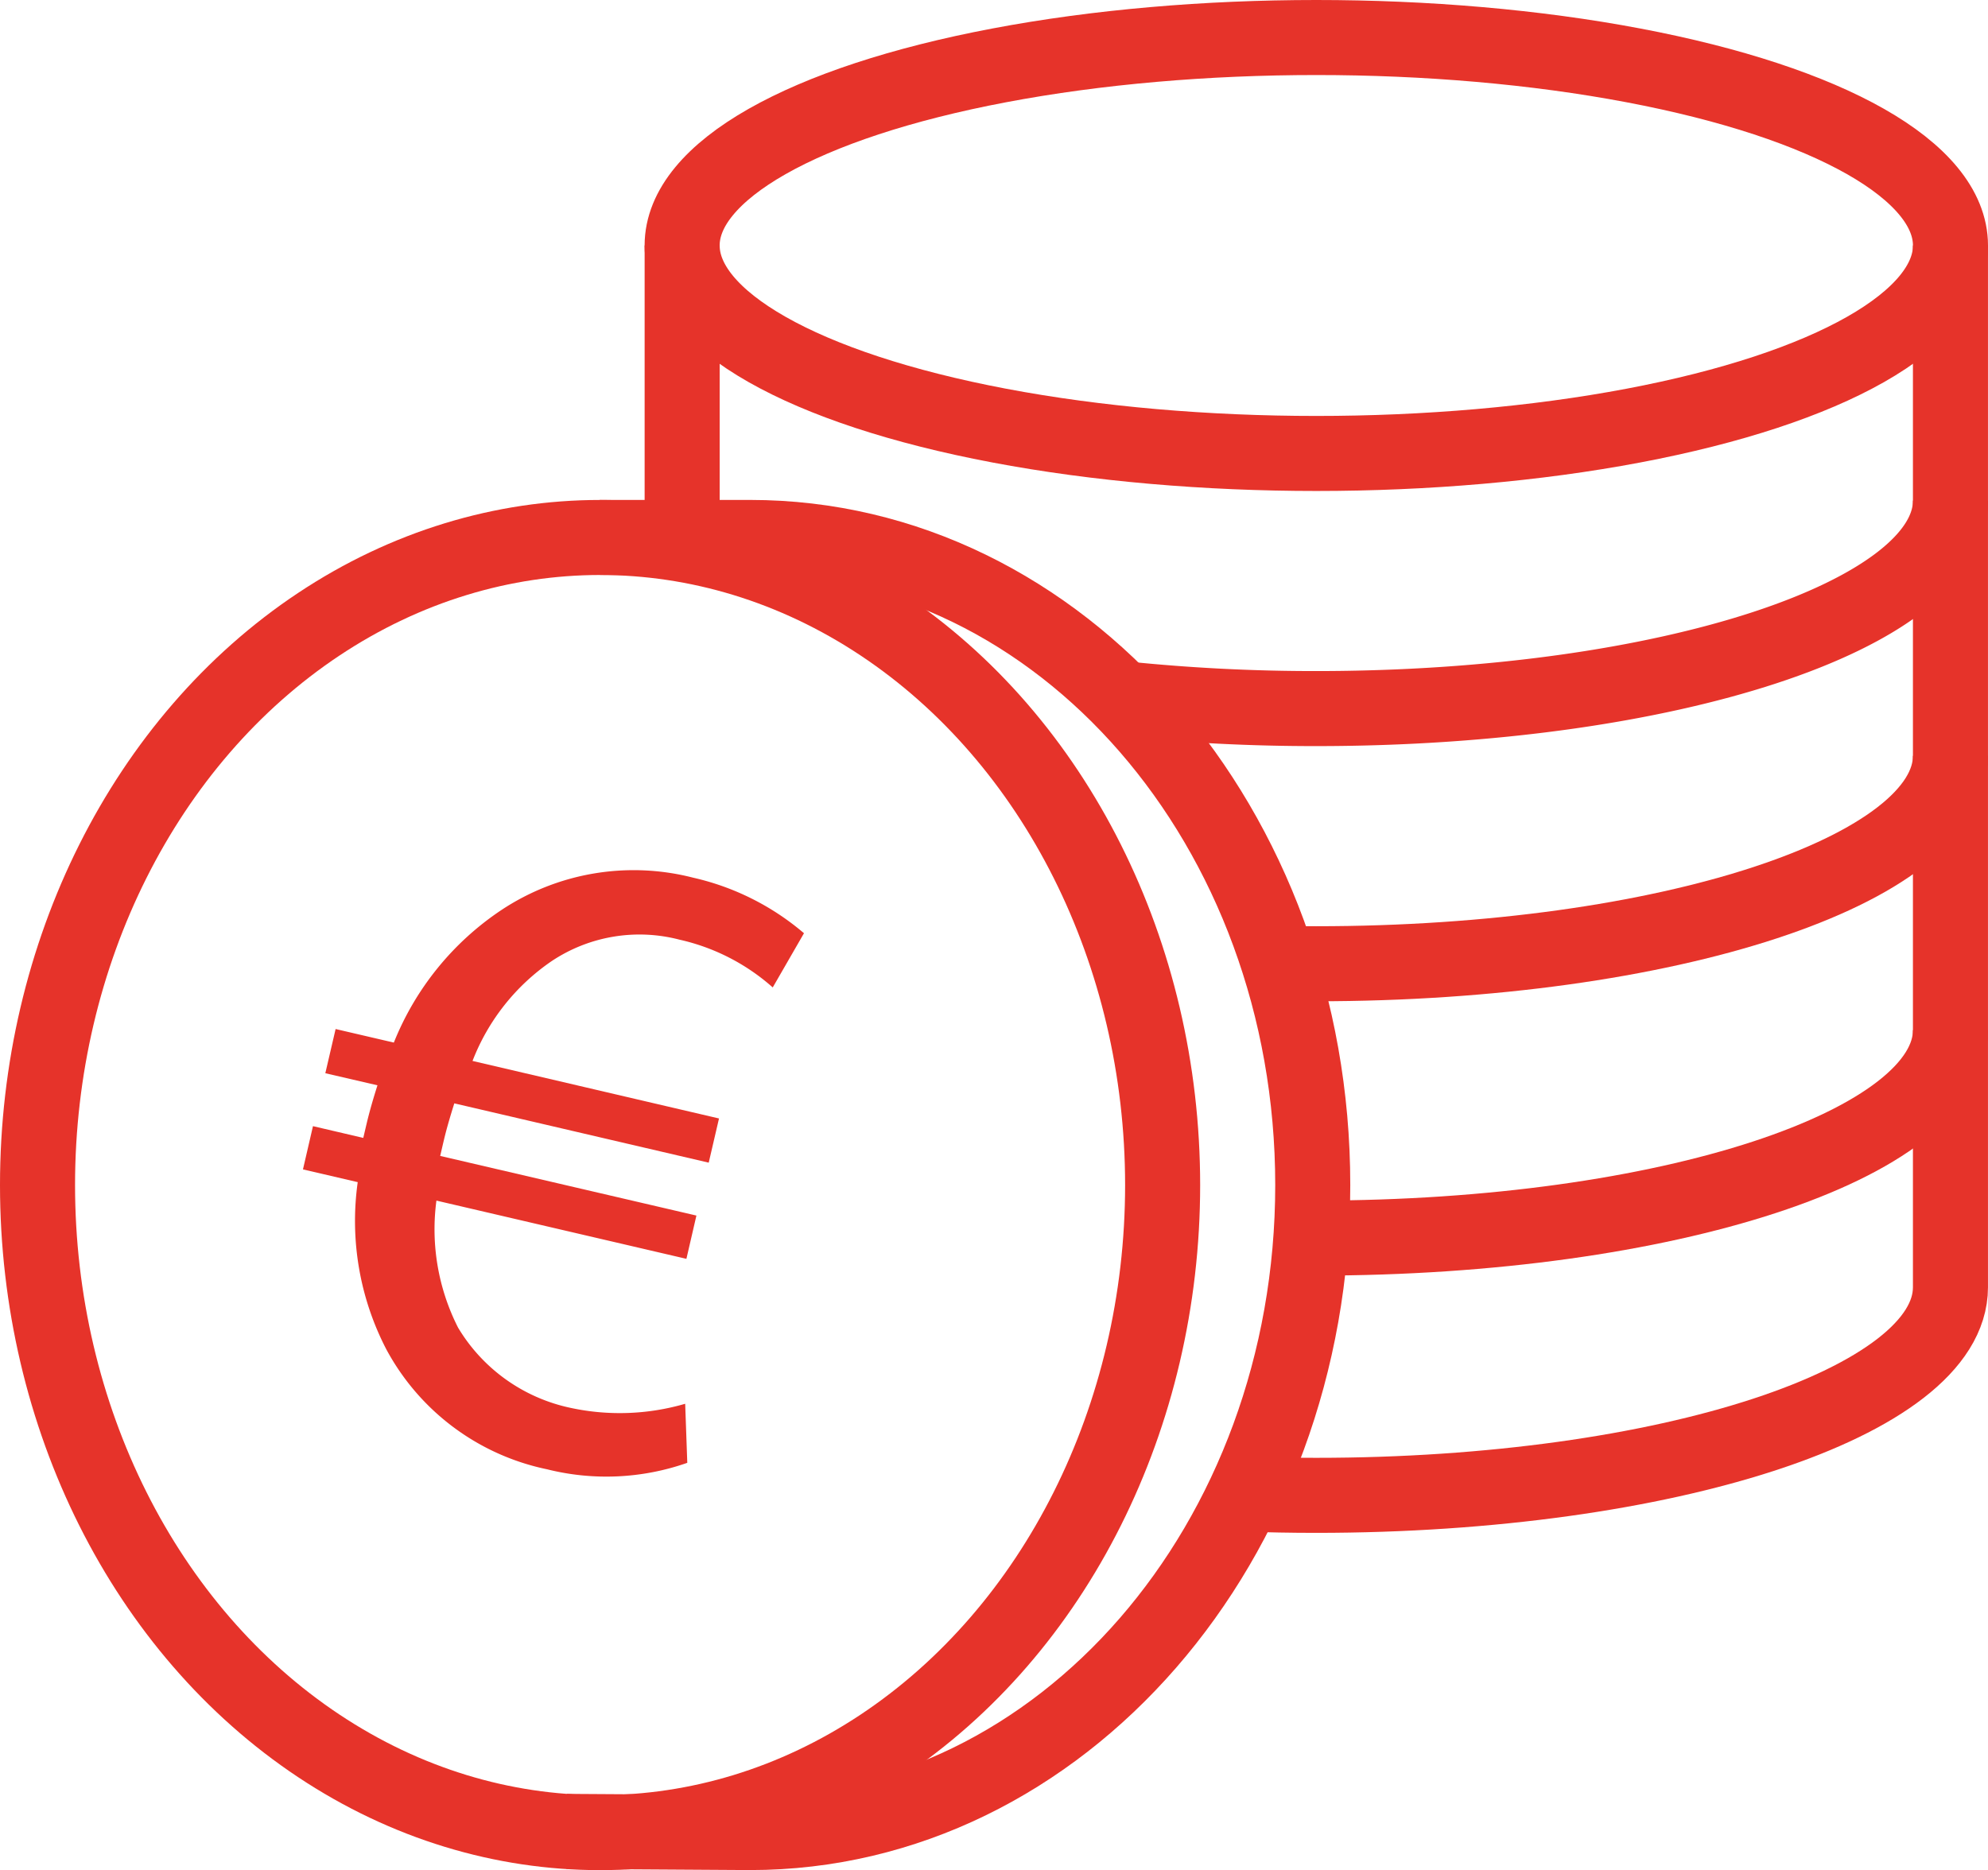 <svg id="Ebene_1" data-name="Ebene 1" xmlns="http://www.w3.org/2000/svg" width="79.47" height="74.771" viewBox="0 0 79.47 74.771">
  <g id="icon-prototyping-niedrige-kosten">
    <g id="Gruppe_1018" data-name="Gruppe 1018">
      <path id="Pfad_1073" data-name="Pfad 1073" d="M27.269,21.764V9.814" style="fill: none;stroke: #e6332a;stroke-miterlimit: 10;stroke-width: 3px"/>
      <path id="Pfad_1073-2" data-name="Pfad 1073" d="M77.969,9.814V51.469c0,4.592-11.349,8.317-25.351,8.317q-1.464,0-2.885-.053" style="fill: none;stroke: #e6332a;stroke-miterlimit: 10;stroke-width: 3px"/>
      <path id="Pfad_1074" data-name="Pfad 1074" d="M52.618,49.5c14,0,25.351-3.722,25.351-8.314" style="fill: none;stroke: #e6332a;stroke-miterlimit: 10;stroke-width: 3px"/>
      <ellipse id="Ellipse_79" data-name="Ellipse 79" cx="52.619" cy="9.815" rx="25.351" ry="8.315" style="fill: none;stroke: #e6332a;stroke-miterlimit: 10;stroke-width: 3px"/>
      <path id="Pfad_1075" data-name="Pfad 1075" d="M44.939,27.942a74.5,74.5,0,0,0,7.679.388c14,0,25.351-3.722,25.351-8.314" style="fill: none;stroke: #e6332a;stroke-miterlimit: 10;stroke-width: 3px"/>
      <path id="Pfad_1076" data-name="Pfad 1076" d="M51.129,38.518q.739.014,1.489.014c14,0,25.351-3.722,25.351-8.314" style="fill: none;stroke: #e6332a;stroke-miterlimit: 10;stroke-width: 3px"/>
    </g>
    <path id="Pfad_1077" data-name="Pfad 1077" d="M23.988,21.488h6c12.42,0,22.489,11.593,22.489,25.891S42.412,73.268,29.988,73.268l-7.339-.046" style="fill: none;stroke: #e6332a;stroke-miterlimit: 10;stroke-width: 3px"/>
    <ellipse id="Ellipse_80" data-name="Ellipse 80" cx="23.988" cy="47.38" rx="22.488" ry="25.891" style="fill: none;stroke: #e6332a;stroke-miterlimit: 10;stroke-width: 3px"/>
    <path id="Pfad_1078" data-name="Pfad 1078" d="M27.474,58.486a9.76,9.76,0,0,1-5.607.258,9.477,9.477,0,0,1-6.434-4.815A11.146,11.146,0,0,1,14.3,47.264l-2.189-.51.4-1.729,2.011.47.124-.529c.132-.564.29-1.09.443-1.574l-2.084-.483.411-1.767,2.328.542a11.5,11.5,0,0,1,4.289-5.293,9.562,9.562,0,0,1,7.675-1.3,10.335,10.335,0,0,1,4.431,2.221l-1.249,2.167a8.361,8.361,0,0,0-3.725-1.909,6.325,6.325,0,0,0-5.113.857,8.58,8.58,0,0,0-3.163,3.991l9.853,2.3-.411,1.767-10.17-2.371c-.142.451-.3.975-.416,1.466-.051.212-.091.392-.148.636L27.839,48.6l-.4,1.73-9.993-2.328a8.685,8.685,0,0,0,.865,5.078,6.9,6.9,0,0,0,4.5,3.209,9.345,9.345,0,0,0,4.579-.164Z" style="fill: #e6332a"/>
  </g>
</svg>
